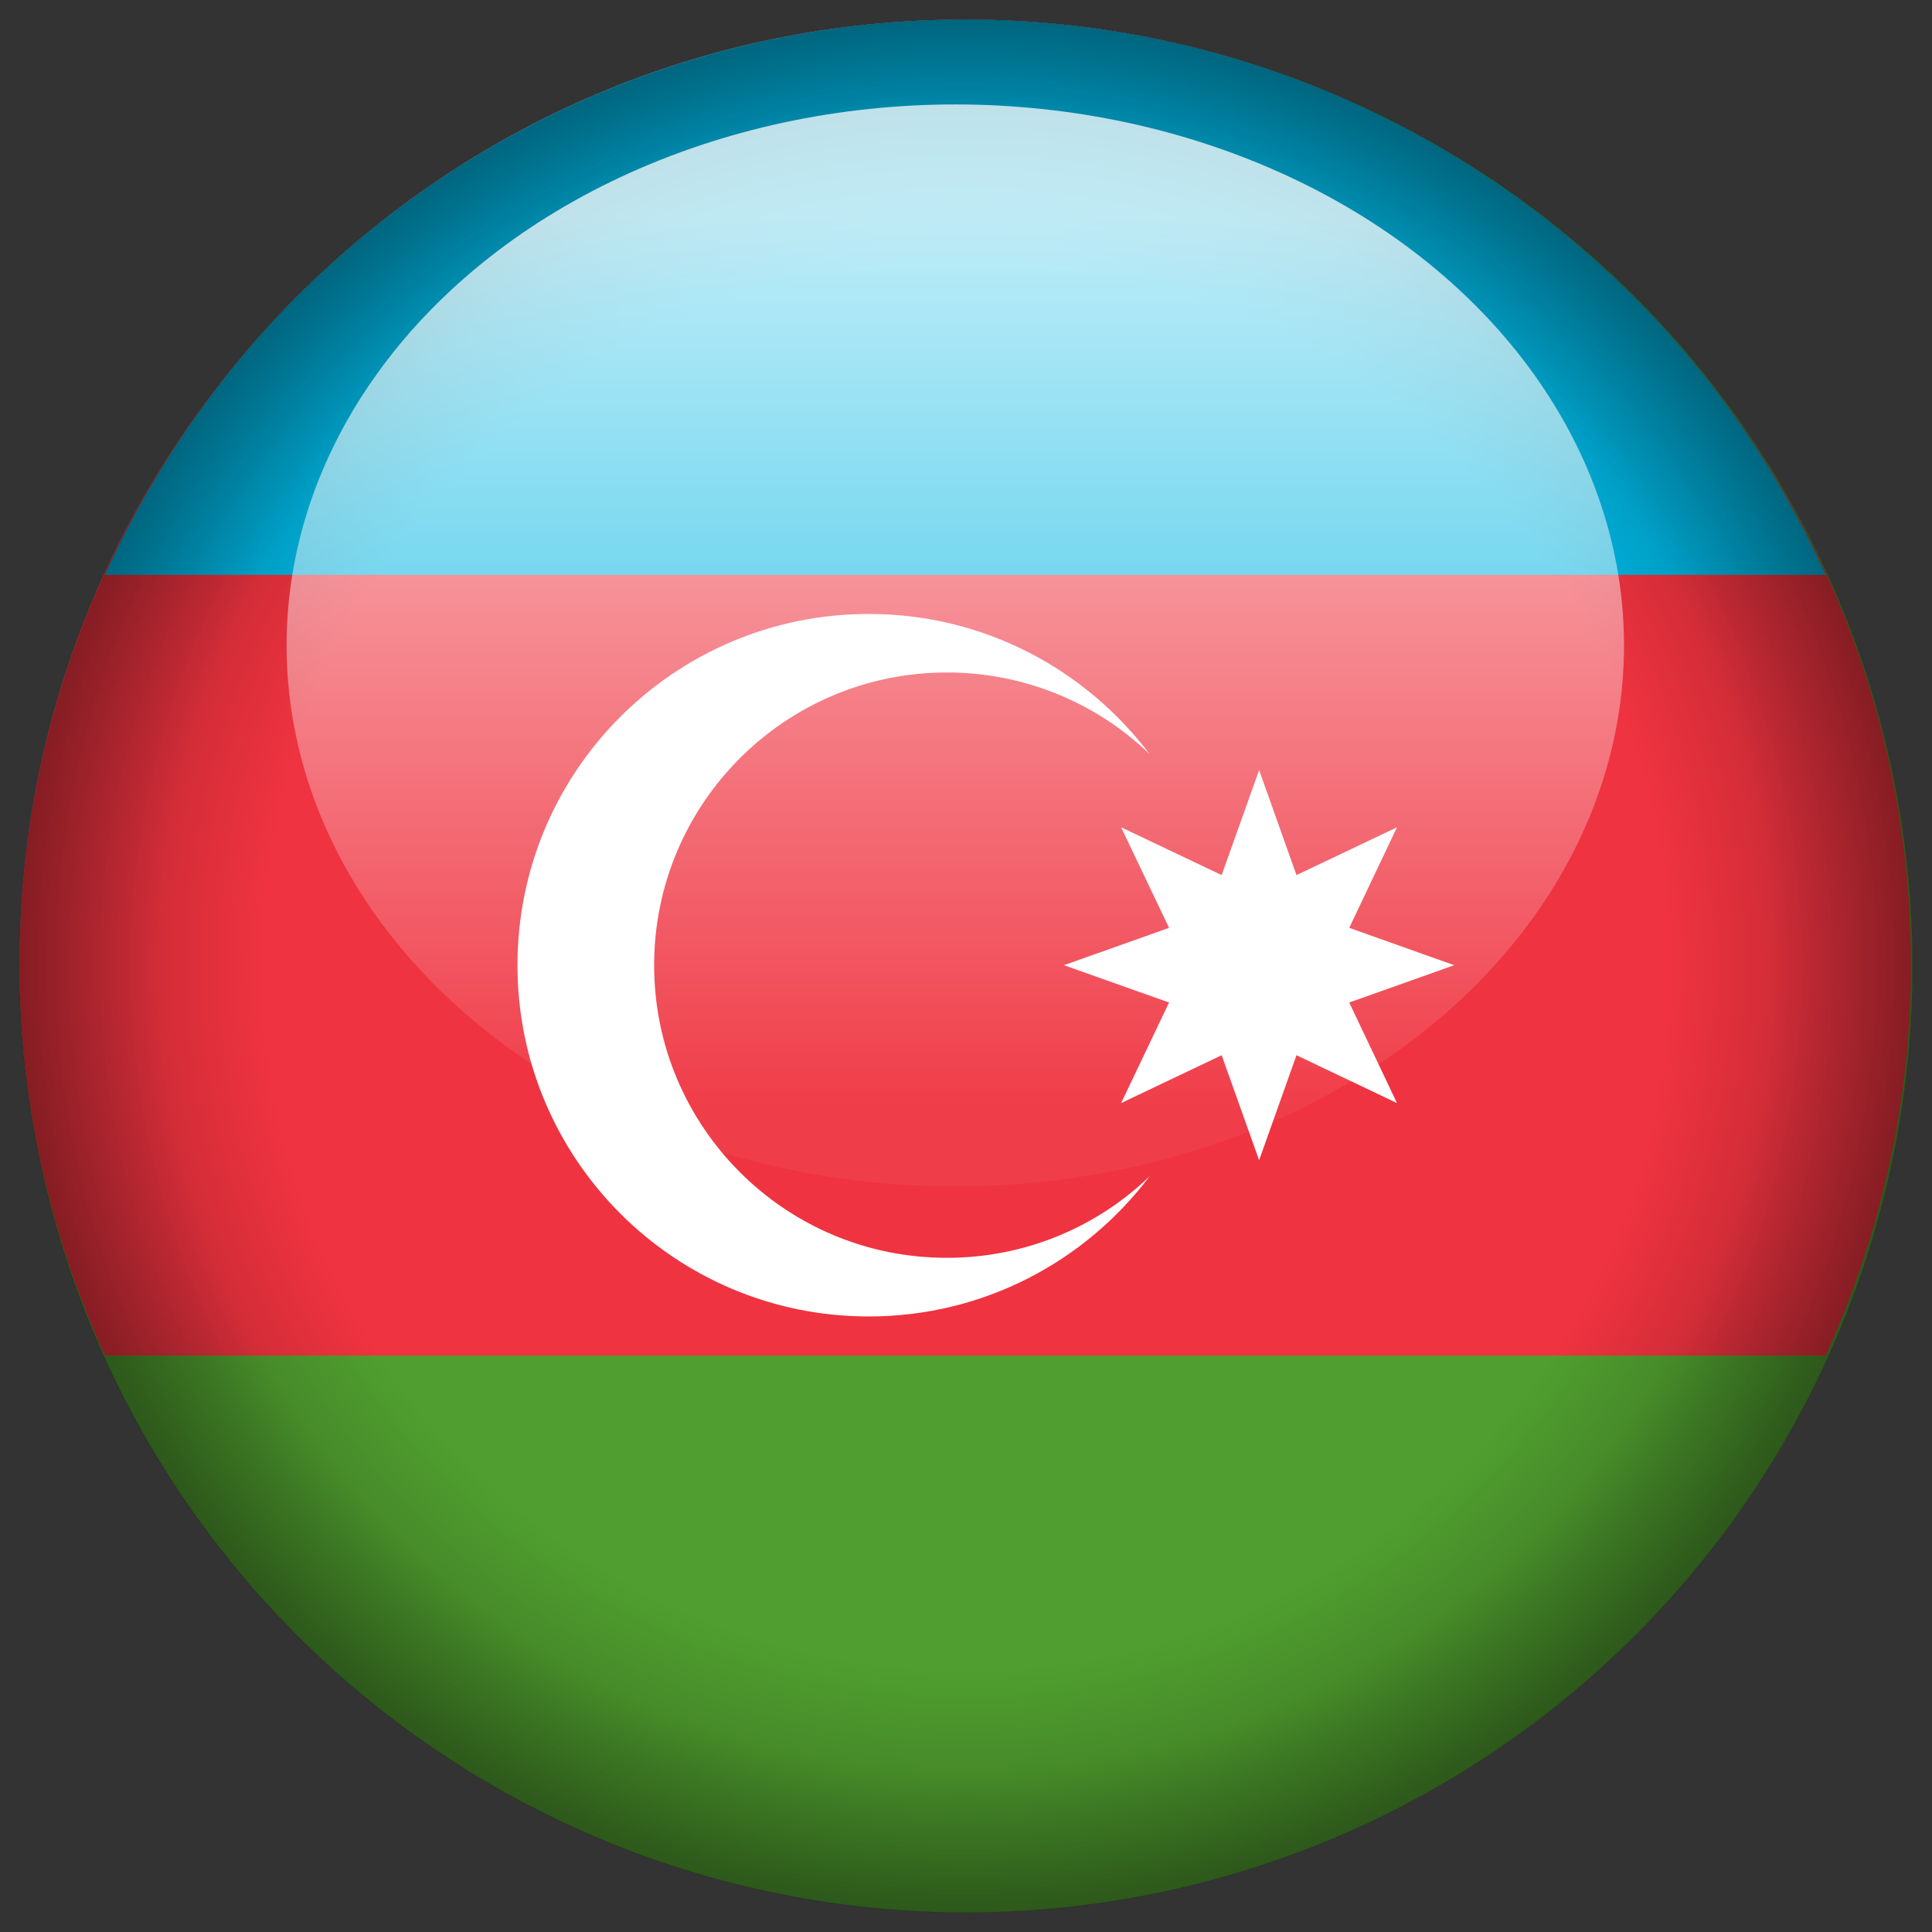 <?xml version="1.0" encoding="utf-8"?>
<!-- Generator: Adobe Illustrator 15.0.0, SVG Export Plug-In . SVG Version: 6.00 Build 0)  -->
<!DOCTYPE svg PUBLIC "-//W3C//DTD SVG 1.1//EN" "http://www.w3.org/Graphics/SVG/1.1/DTD/svg11.dtd">
<svg version="1.1" id="Laag_1" xmlns="http://www.w3.org/2000/svg" xmlns:xlink="http://www.w3.org/1999/xlink" x="0px" y="0px"
	 width="50px" height="50px" viewBox="0 0 50 50" enable-background="new 0 0 50 50" xml:space="preserve">
<rect x="0" y="0" width="50" height="50" fill="#333333" stroke="none"/>
<g id="Azerbaijan_1_">
	<circle id="circle50_9_" fill="#509E2F" cx="25.002" cy="25.001" r="24.494"/>
	<path fill="#EF3340" d="M49.452,24.983v-0.004v-0.006h0.003c0-6.749-2.743-12.864-7.17-17.295
		c-4.43-4.431-10.551-7.174-17.303-7.174v0.004h-0.003h-0.007V0.505C18.224,0.507,12.106,3.246,7.68,7.677
		c-4.43,4.431-7.176,10.548-7.176,17.301H0.51v0.002v0.007H0.504c0,3.52,0.781,6.951,2.207,10.094h44.54
		c1.426-3.144,2.207-6.575,2.204-10.097L49.452,24.983L49.452,24.983z"/>
	<path fill="#00B5E2" d="M24.982,0.505v0.004h-0.003h-0.007V0.505C18.224,0.507,12.106,3.246,7.68,7.677
		c-2.066,2.065-3.744,4.508-4.969,7.2h44.54c-1.226-2.691-2.901-5.134-4.966-7.198C37.855,3.248,31.734,0.505,24.982,0.505z"/>
	<g>
		<path fill="#FFFFFF" d="M16.929,24.979c0-4.183,3.394-7.575,7.575-7.575c1.958-0.003,3.844,0.755,5.25,2.115
			c-1.665-2.204-4.296-3.63-7.271-3.63c-5.021,0-9.091,4.067-9.091,9.09s4.07,9.091,9.091,9.091c2.972,0,5.609-1.426,7.271-3.631
			c-1.406,1.36-3.292,2.117-5.25,2.113C20.322,32.555,16.929,29.164,16.929,24.979z"/>
		<polygon fill="#FFFFFF" points="34.918,24.013 36.154,21.41 33.553,22.647 32.586,19.93 31.616,22.647 29.014,21.41 
			30.255,24.013 27.534,24.979 30.255,25.945 29.014,28.548 31.616,27.309 32.586,30.027 33.553,27.309 36.154,28.548 
			34.918,25.945 37.635,24.979 		"/>
	</g>
</g>
<g>
	<g>
		<g>
			<g>
				<defs>
					<circle id="SVGID_1_" cx="25" cy="25" r="24.5"/>
				</defs>
				<clipPath id="SVGID_2_">
					<use xlink:href="#SVGID_1_"  overflow="visible"/>
				</clipPath>
				
					<radialGradient id="circle50_2_" cx="750.76" cy="1657.961" r="27.469" gradientTransform="matrix(1 0 0 1 -725.76 -1632.961)" gradientUnits="userSpaceOnUse">
					<stop  offset="0" style="stop-color:#000000;stop-opacity:0"/>
					<stop  offset="0.758" style="stop-color:#000000;stop-opacity:0"/>
					<stop  offset="1" style="stop-color:#000000"/>
				</radialGradient>
				
					<circle id="circle50_1_" opacity="0.4" clip-path="url(#SVGID_2_)" fill="url(#circle50_2_)" enable-background="new    " cx="25" cy="25" r="27.469"/>
			</g>
		</g>
	</g>
	<g>
		<g>
			<g>
				<defs>
					<circle id="SVGID_3_" cx="25" cy="25" r="24.5"/>
				</defs>
				<clipPath id="SVGID_4_">
					<use xlink:href="#SVGID_3_"  overflow="visible"/>
				</clipPath>
				
					<radialGradient id="circle50_3_" cx="750.76" cy="1657.961" r="31.678" gradientTransform="matrix(1 0 0 1 -725.76 -1632.961)" gradientUnits="userSpaceOnUse">
					<stop  offset="0" style="stop-color:#000000;stop-opacity:0"/>
					<stop  offset="0.576" style="stop-color:#000000;stop-opacity:0"/>
					<stop  offset="1" style="stop-color:#000000"/>
				</radialGradient>
				
					<circle id="circle50_7_" opacity="0.6" clip-path="url(#SVGID_4_)" fill="url(#circle50_3_)" enable-background="new    " cx="25" cy="25" r="31.678"/>
			</g>
		</g>
	</g>
</g>
<linearGradient id="SVGID_5_" gradientUnits="userSpaceOnUse" x1="750.482" y1="1663.666" x2="750.482" y2="1635.664" gradientTransform="matrix(1 0 0 1 -725.76 -1632.961)">
	<stop  offset="0.073" style="stop-color:#FFFFFF;stop-opacity:0.05"/>
	<stop  offset="0.897" style="stop-color:#FFFFFF;stop-opacity:0.75"/>
	<stop  offset="1" style="stop-color:#FFFFFF;stop-opacity:0.75"/>
</linearGradient>
<ellipse fill="url(#SVGID_5_)" cx="24.723" cy="16.704" rx="17.306" ry="14.001"/>
</svg>
